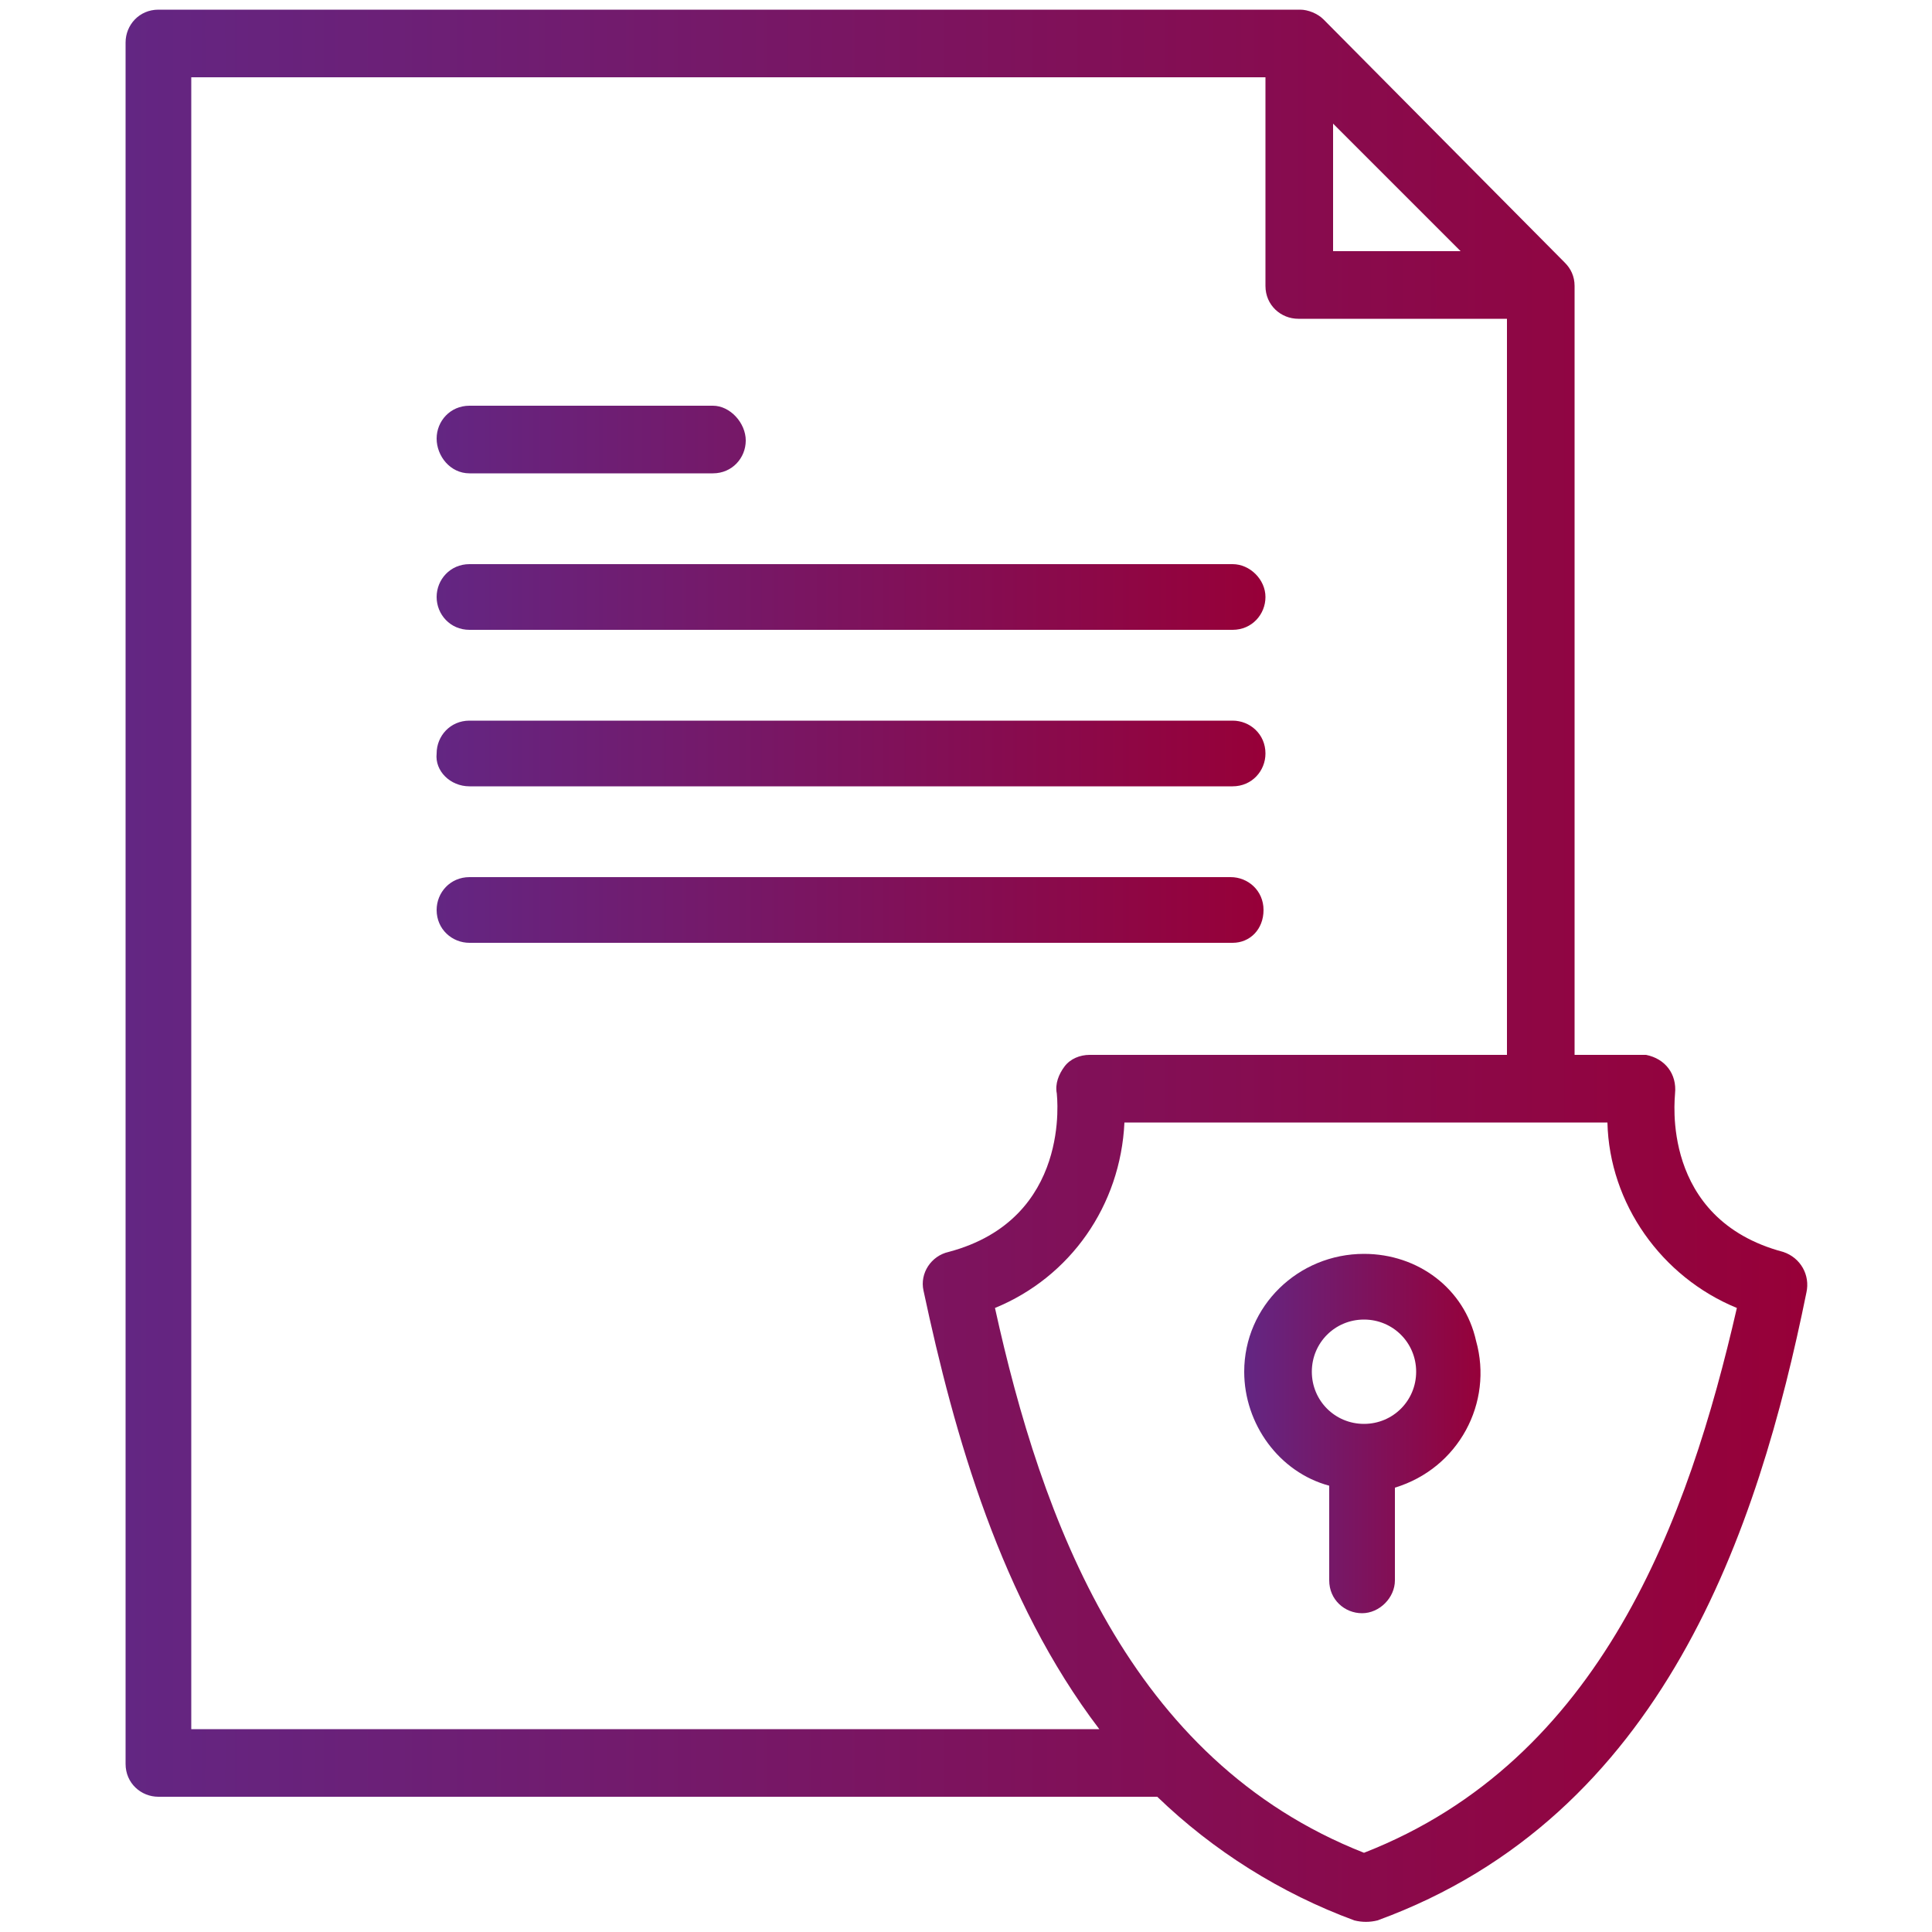 <?xml version="1.0" encoding="UTF-8"?>
<!-- Generator: Adobe Illustrator 25.0.0, SVG Export Plug-In . SVG Version: 6.00 Build 0)  -->
<svg xmlns="http://www.w3.org/2000/svg" xmlns:xlink="http://www.w3.org/1999/xlink" version="1.1" id="Layer_1" x="0px" y="0px" viewBox="0 0 100 100" style="enable-background:new 0 0 100 100;" xml:space="preserve">
<style type="text/css">
	.st0{fill:url(#SVGID_1_);}
	.st1{fill:url(#SVGID_2_);}
	.st2{fill:url(#SVGID_3_);}
</style>
<g>
	<linearGradient id="SVGID_1_" gradientUnits="userSpaceOnUse" x1="22.516" y1="34.913" x2="65.449" y2="34.913">
		<stop offset="0" style="stop-color:#632683"></stop>
		<stop offset="1" style="stop-color:#970038"></stop>
	</linearGradient>
	<path class="st0" d="M24.3,24.5h12.6c1,0,1.7-0.8,1.7-1.7S37.8,21,36.9,21H24.3c-1,0-1.7,0.8-1.7,1.7S23.3,24.5,24.3,24.5z    M24.3,32.6h39.5c1,0,1.7-0.8,1.7-1.7s-0.8-1.7-1.7-1.7H24.3c-1,0-1.7,0.8-1.7,1.7S23.3,32.6,24.3,32.6z M24.3,40.7h39.5   c1,0,1.7-0.8,1.7-1.7c0-1-0.8-1.7-1.7-1.7H24.3c-1,0-1.7,0.8-1.7,1.7C22.5,39.9,23.3,40.7,24.3,40.7z M65.4,47.1   c0-1-0.8-1.7-1.7-1.7H24.3c-1,0-1.7,0.8-1.7,1.7c0,1,0.8,1.7,1.7,1.7h39.5C64.7,48.8,65.4,48.1,65.4,47.1L65.4,47.1z"></path>
	<linearGradient id="SVGID_2_" gradientUnits="userSpaceOnUse" x1="6.437" y1="50" x2="93.563" y2="50">
		<stop offset="0" style="stop-color:#632683"></stop>
		<stop offset="1" style="stop-color:#970038"></stop>
	</linearGradient>
	<path class="st1" d="M92.3,64.8c-6.4-1.7-5.6-8-5.6-8.2c0.1-1-0.5-1.8-1.5-2c-0.1,0-0.2,0-0.3,0h-3.4V14.8c0-0.5-0.2-0.9-0.5-1.2   L68.5,1c-0.3-0.3-0.8-0.5-1.2-0.5H8.2c-1,0-1.7,0.8-1.7,1.7l0,0v89.1c0,1,0.8,1.7,1.7,1.7h51.7c2.9,2.8,6.4,5,10.2,6.4   c0.4,0.1,0.8,0.1,1.2,0C86.1,94,91,79.2,93.5,66.9C93.7,66,93.2,65.1,92.3,64.8z M69,6.4l6.6,6.6H69V6.4z M9.9,4h55.6v10.8   c0,1,0.8,1.7,1.7,1.7H78v38.1H56.4c-0.5,0-1,0.2-1.3,0.6c-0.3,0.4-0.5,0.9-0.4,1.4c0,0.1,0.8,6.5-5.6,8.2c-0.9,0.2-1.5,1.1-1.3,2   c1.6,7.5,4,16,9.1,22.7H9.9V4z M70.6,95.9c-12.2-4.8-16.7-17.3-19.1-28.2c3.9-1.6,6.5-5.3,6.7-9.6h25c0.1,4.2,2.8,8,6.7,9.6   C87.4,78.6,82.9,91.1,70.6,95.9z"></path>
	<linearGradient id="SVGID_3_" gradientUnits="userSpaceOnUse" x1="64.464" y1="74.263" x2="76.833" y2="74.263">
		<stop offset="0" style="stop-color:#632683"></stop>
		<stop offset="1" style="stop-color:#970038"></stop>
	</linearGradient>
	<path class="st2" d="M70.6,64.9c-3.4,0-6.2,2.7-6.2,6.1c0,2.7,1.8,5.2,4.4,5.9v4.9c0,1,0.8,1.7,1.7,1.7s1.7-0.8,1.7-1.7l0,0V77   c3.3-1,5.1-4.4,4.2-7.6C75.8,66.7,73.4,64.9,70.6,64.9z M70.6,73.7c-1.5,0-2.7-1.2-2.7-2.7c0-1.5,1.2-2.7,2.7-2.7   c1.5,0,2.7,1.2,2.7,2.7v0C73.3,72.5,72.1,73.7,70.6,73.7L70.6,73.7z"></path>
</g>
</svg>
